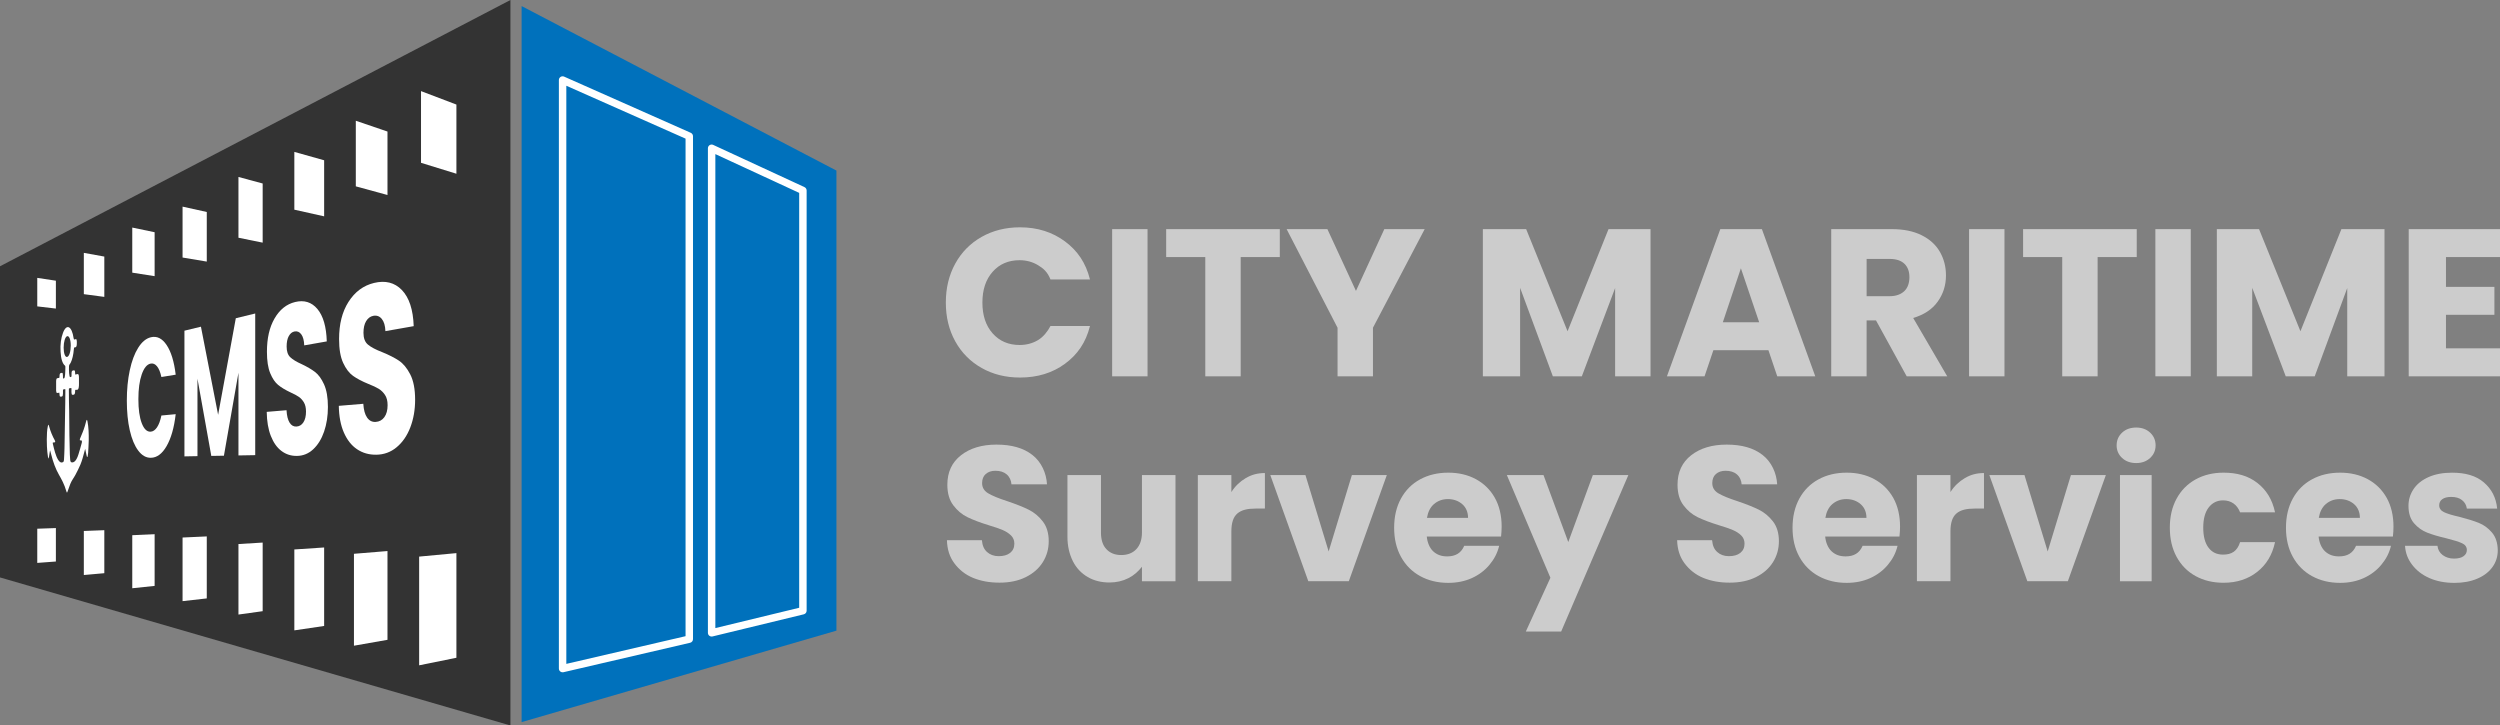 <?xml version="1.0" encoding="utf-8"?>
<!-- Generator: Adobe Illustrator 16.0.0, SVG Export Plug-In . SVG Version: 6.00 Build 0)  -->
<!DOCTYPE svg PUBLIC "-//W3C//DTD SVG 1.1//EN" "http://www.w3.org/Graphics/SVG/1.1/DTD/svg11.dtd">
<svg version="1.1" id="Layer_1" xmlns="http://www.w3.org/2000/svg" xmlns:xlink="http://www.w3.org/1999/xlink" x="0px" y="0px"
	 width="344.596px" height="100px" viewBox="0 0 344.596 100" enable-background="new 0 0 344.596 100" xml:space="preserve">
<rect x="0" y="0" width="344.596" height="100" fill="#808080" stroke="none"/>
<g>
	<g>
		<polygon fill="#333333" points="0,79.593 70.357,100 70.357,0 0,36.703 		"/>
		<polygon fill="#FFFFFF" points="62.911,90.665 57.775,91.706 57.775,76.721 62.911,76.241 		"/>
		<polygon fill="#FFFFFF" points="62.911,23.948 58.032,22.442 58.032,12.558 62.911,14.413 		"/>
		<polygon fill="#FFFFFF" points="53.41,88.191 48.788,89.003 48.788,76.334 53.41,75.955 		"/>
		<polygon fill="#FFFFFF" points="53.41,26.879 49.044,25.686 49.044,16.643 53.41,18.132 		"/>
		<polygon fill="#FFFFFF" points="44.679,86.282 40.571,86.889 40.571,75.736 44.679,75.463 		"/>
		<polygon fill="#FFFFFF" points="44.679,29.82 40.571,28.902 40.571,20.937 44.679,22.092 		"/>
		<polygon fill="#FFFFFF" points="21.313,80.76 18.231,81.083 18.231,73.771 21.313,73.634 		"/>
		<polygon fill="#FFFFFF" points="21.313,38.066 18.231,37.582 18.231,31.367 21.313,32.009 		"/>
		<polygon fill="#FFFFFF" points="14.379,79.008 11.555,79.259 11.555,73.188 14.379,73.08 		"/>
		<polygon fill="#FFFFFF" points="14.379,40.923 11.555,40.546 11.555,34.854 14.379,35.365 		"/>
		<polygon fill="#FFFFFF" points="7.703,77.398 5.136,77.59 5.136,72.877 7.703,72.788 		"/>
		<polygon fill="#FFFFFF" points="7.703,42.533 5.136,42.231 5.136,38.303 7.703,38.691 		"/>
		<polygon fill="#0071BC" points="115.293,86.927 71.898,99.534 71.898,0.837 115.293,23.513 		"/>
		<polygon fill="#FFFFFF" points="36.206,84.245 32.868,84.708 32.868,74.99 36.206,74.787 		"/>
		<polygon fill="#FFFFFF" points="36.206,33.445 32.868,32.769 32.868,24.392 36.206,25.292 		"/>
		<polygon fill="#FFFFFF" points="28.502,82.484 25.164,82.861 25.164,74.091 28.502,73.938 		"/>
		<polygon fill="#FFFFFF" points="28.502,36.057 25.164,35.498 25.164,28.481 28.502,29.22 		"/>
		<path fill="#FFFFFF" d="M6.898,62.082c-0.016,0.087-0.032,0.167-0.046,0.25c-0.034,0.225-0.064,0.455-0.103,0.674
			c-0.016,0.085-0.045,0.146-0.068,0.221C6.659,63.15,6.629,63.087,6.615,63c-0.074-0.464-0.123-0.952-0.146-1.462
			c-0.027-0.642-0.03-1.282,0.01-1.924c0.021-0.313,0.056-0.605,0.115-0.872c0.056-0.248,0.095-0.26,0.155-0.039
			c0.221,0.813,0.498,1.443,0.805,1.988c0.026,0.047,0.042,0.141,0.063,0.211c-0.032,0.027-0.063,0.072-0.096,0.078
			c-0.068,0.013-0.139,0-0.208,0.01c-0.04,0.004-0.059,0.064-0.032,0.177c0.197,0.851,0.403,1.679,0.727,2.208
			c0.21,0.346,0.432,0.445,0.671,0.33c0.079-0.038,0.132-0.161,0.143-0.387c0.026-0.514,0.06-1.029,0.067-1.547
			c0.039-2.402,0.071-3.83,0.104-6.236c0.008-0.586,0.009-1.172,0.015-1.758c0.001-0.101-0.01-0.152-0.048-0.144
			c-0.079,0.021-0.158,0.035-0.236,0.048c-0.036,0.006-0.049,0.047-0.046,0.154c0.003,0.137,0.003,0.275,0,0.414
			c-0.006,0.23-0.041,0.359-0.122,0.393c-0.084,0.033-0.171,0.039-0.255,0.026c-0.067-0.01-0.108-0.162-0.107-0.375
			c0-0.17-0.019-0.187-0.073-0.163c-0.087,0.036-0.177,0.042-0.264,0.034c-0.068-0.008-0.119-0.136-0.122-0.337
			c-0.005-0.445-0.005-0.893,0.001-1.34c0.004-0.186,0.056-0.309,0.115-0.334c0.091-0.041,0.185-0.061,0.275-0.064
			c0.054-0.002,0.076-0.039,0.076-0.203c0-0.262,0.045-0.412,0.136-0.451c0.073-0.031,0.146-0.045,0.22-0.043
			c0.08,0,0.112,0.108,0.114,0.34c0,0.017,0,0.033,0,0.051c0.003,0.441-0.021,0.396,0.139,0.375c0.002-0.001,0.004,0,0.006-0.002
			C8.995,52.111,9,51.242,9.011,50.568c0.001-0.055-0.023-0.144-0.043-0.159c-0.349-0.271-0.561-0.918-0.621-1.93
			c-0.059-0.99,0.061-1.875,0.337-2.607c0.507-1.339,1.231-0.878,1.458,0.721c0.025,0.176,0.061,0.228,0.126,0.199
			s0.131-0.043,0.197-0.049c0.067-0.006,0.115,0.091,0.121,0.276c0.006,0.178,0.008,0.37-0.009,0.546
			c-0.01,0.099-0.057,0.222-0.094,0.255c-0.062,0.057-0.13,0.066-0.194,0.071c-0.09,0.005-0.088-0.004-0.109,0.24
			c-0.066,0.772-0.21,1.412-0.444,1.88c-0.052,0.104-0.114,0.158-0.169,0.254c-0.023,0.044-0.052,0.137-0.055,0.211
			c-0.021,0.495,0.003,1.547,0.175,1.504c0.033-0.008,0.066-0.033,0.101-0.035c0.063-0.002,0.081-0.092,0.071-0.25
			c-0.002-0.051,0-0.105,0-0.158c0.002-0.293,0.038-0.414,0.144-0.453c0.07-0.027,0.143-0.041,0.214-0.04
			c0.096,0,0.138,0.119,0.136,0.386c-0.001,0.168,0.019,0.211,0.076,0.192c0.097-0.033,0.196-0.062,0.294-0.063
			c0.107,0,0.159,0.166,0.16,0.467c0.001,0.287,0.002,0.574,0.002,0.861c0,0.077-0.001,0.156-0.004,0.233
			c-0.018,0.381-0.091,0.582-0.229,0.604c-0.079,0.012-0.157,0.006-0.235,0.004c-0.038,0-0.063,0.031-0.062,0.152
			c0.005,0.383-0.083,0.492-0.184,0.52c-0.067,0.018-0.135,0.02-0.202,0.012c-0.076-0.01-0.12-0.141-0.123-0.357
			c-0.002-0.141,0.002-0.283,0.005-0.424c0.002-0.121-0.017-0.165-0.06-0.152C9.712,53.5,9.633,53.52,9.555,53.527
			c-0.048,0.006-0.066,0.054-0.063,0.193c0.006,0.559,0.009,1.12,0.015,1.68c0.008,0.742,0.02,0.494,0.027,1.236
			c0.011,1.108,0.017,2.221,0.032,3.33c0.014,0.893,0.037,1.785,0.061,2.678c0.006,0.23,0.025,0.461,0.044,0.688
			c0.021,0.26,0.085,0.372,0.176,0.393c0.382,0.09,0.707-0.277,0.965-1.09c0.164-0.513,0.313-1.068,0.466-1.611
			c0.035-0.121,0.021-0.272-0.038-0.31c-0.052-0.032-0.11,0-0.166-0.007c-0.026-0.003-0.054-0.03-0.081-0.047
			c0.014-0.07,0.021-0.158,0.042-0.208c0.229-0.558,0.471-1.089,0.668-1.757c0.062-0.209,0.12-0.43,0.179-0.647
			c0.065-0.248,0.123-0.235,0.174,0.026c0.159,0.82,0.193,1.721,0.175,2.638c-0.011,0.576-0.051,1.149-0.083,1.724
			c-0.008,0.142-0.033,0.278-0.056,0.41c-0.03,0.178-0.09,0.209-0.13,0.051c-0.063-0.248-0.113-0.517-0.168-0.775
			c-0.017-0.076-0.031-0.153-0.053-0.254c-0.023,0.086-0.043,0.145-0.059,0.209c-0.183,0.711-0.369,1.419-0.606,1.979
			c-0.216,0.504-0.446,0.953-0.677,1.389c-0.234,0.445-0.502,0.744-0.714,1.269c-0.129,0.322-0.247,0.679-0.367,1.021
			c-0.071,0.203-0.101,0.222-0.165,0.004c-0.291-1.002-0.665-1.666-1.036-2.315c-0.431-0.751-0.794-1.694-1.08-2.862
			c-0.037-0.148-0.078-0.287-0.118-0.429C6.92,62.117,6.913,62.109,6.898,62.082z M8.772,47.924c0,0.78,0.209,1.342,0.478,1.276
			c0.291-0.072,0.502-0.735,0.503-1.582c0-0.798-0.222-1.364-0.498-1.279C8.983,46.422,8.772,47.119,8.772,47.924z"/>
		<path fill="#FFFFFF" d="M77.547,92.669c-0.115,0-0.229-0.039-0.319-0.11c-0.123-0.099-0.193-0.246-0.193-0.402V11.03
			c0-0.174,0.088-0.336,0.233-0.431c0.146-0.095,0.329-0.109,0.488-0.039l17.461,7.746c0.186,0.083,0.306,0.267,0.306,0.47v69.322
			c0,0.239-0.165,0.446-0.396,0.5l-17.461,4.059C77.625,92.665,77.585,92.669,77.547,92.669z M78.061,11.819v79.689l16.435-3.818
			V19.109L78.061,11.819z"/>
		<path fill="#FFFFFF" d="M98.089,87.742c-0.114,0-0.227-0.038-0.317-0.11c-0.124-0.098-0.195-0.246-0.195-0.403V20.437
			c0-0.175,0.089-0.338,0.236-0.433c0.148-0.095,0.333-0.107,0.492-0.033l12.582,5.821c0.182,0.084,0.298,0.266,0.298,0.466v57.919
			c0,0.237-0.162,0.443-0.393,0.499L98.21,87.727C98.17,87.736,98.129,87.742,98.089,87.742z M98.603,21.241v65.334l11.556-2.802
			V26.586L98.603,21.241z"/>
	</g>
	<g>
		<path fill="#FFFFFF" d="M17.887,51.04c0.273-1.269,0.657-2.301,1.157-3.098c0.506-0.808,1.088-1.295,1.75-1.455
			c0.828-0.2,1.551,0.148,2.164,1.057c0.623,0.924,1.045,2.292,1.259,4.101l-1.971,0.321c-0.144-0.67-0.346-1.161-0.604-1.476
			c-0.257-0.313-0.548-0.436-0.87-0.374c-0.514,0.098-0.924,0.599-1.235,1.493c-0.31,0.889-0.462,2.025-0.462,3.418
			s0.153,2.49,0.462,3.299c0.312,0.814,0.722,1.209,1.235,1.176c0.322-0.021,0.612-0.219,0.87-0.598s0.46-0.922,0.604-1.631
			l1.971-0.184c-0.214,1.863-0.637,3.335-1.259,4.411c-0.613,1.06-1.336,1.588-2.164,1.601c-0.663,0.012-1.245-0.326-1.75-1.004
			c-0.5-0.668-0.883-1.598-1.157-2.789c-0.271-1.182-0.405-2.539-0.405-4.078C17.482,53.693,17.617,52.299,17.887,51.04z"/>
		<path fill="#FFFFFF" d="M35.179,43.212v19.524l-2.311,0.041V51.378l-2.003,11.435l-1.74,0.029L27.219,52.2v10.674l-1.797,0.034
			V45.582l2.275-0.551l2.368,12.146l2.438-13.311L35.179,43.212z"/>
		<path fill="#FFFFFF" d="M38.788,62.154c-0.614-0.463-1.101-1.155-1.459-2.071c-0.357-0.909-0.544-2.011-0.563-3.312l2.729-0.228
			c0.041,0.754,0.18,1.323,0.418,1.707c0.238,0.386,0.554,0.567,0.944,0.545c0.404-0.022,0.727-0.216,0.963-0.58
			c0.239-0.362,0.359-0.856,0.359-1.478c0-0.518-0.095-0.94-0.286-1.262c-0.188-0.32-0.42-0.576-0.693-0.768
			c-0.271-0.189-0.655-0.395-1.147-0.616c-0.703-0.329-1.27-0.67-1.703-1.022c-0.43-0.348-0.797-0.891-1.102-1.625
			c-0.304-0.732-0.454-1.718-0.454-2.963c0-1.848,0.345-3.369,1.045-4.577c0.71-1.226,1.654-1.988,2.842-2.275
			c1.242-0.301,2.267,0.011,3.061,0.951c0.806,0.957,1.242,2.453,1.301,4.48l-3.109,0.546c-0.021-0.673-0.157-1.181-0.405-1.521
			c-0.247-0.339-0.562-0.469-0.941-0.394C40.261,45.756,40,45.97,39.803,46.33c-0.197,0.358-0.294,0.839-0.294,1.441
			c0,0.661,0.165,1.149,0.497,1.465c0.334,0.318,0.861,0.639,1.588,0.964c0.737,0.351,1.346,0.706,1.819,1.065
			c0.478,0.362,0.895,0.932,1.25,1.707c0.356,0.783,0.537,1.825,0.537,3.125c0,1.237-0.178,2.373-0.528,3.397
			c-0.351,1.019-0.852,1.831-1.501,2.437c-0.643,0.598-1.388,0.899-2.234,0.912C40.125,62.857,39.41,62.625,38.788,62.154z"/>
		<path fill="#FFFFFF" d="M49.204,61.915c-0.763-0.515-1.363-1.282-1.808-2.3c-0.44-1.008-0.672-2.231-0.695-3.674l3.377-0.282
			c0.051,0.841,0.224,1.473,0.521,1.897c0.298,0.43,0.689,0.629,1.176,0.602c0.504-0.029,0.906-0.247,1.203-0.654
			c0.298-0.408,0.448-0.962,0.448-1.654c0-0.582-0.119-1.052-0.356-1.408c-0.235-0.356-0.525-0.64-0.866-0.849
			c-0.34-0.208-0.816-0.432-1.43-0.672c-0.875-0.356-1.577-0.729-2.113-1.112c-0.533-0.382-0.986-0.979-1.362-1.792
			c-0.374-0.808-0.561-1.901-0.561-3.284c0-2.052,0.427-3.751,1.292-5.113c0.881-1.385,2.051-2.262,3.529-2.62
			c1.549-0.375,2.832-0.059,3.827,0.969c1.014,1.048,1.563,2.715,1.637,4.989l-3.899,0.685c-0.027-0.752-0.197-1.317-0.506-1.692
			c-0.309-0.372-0.7-0.509-1.176-0.415c-0.404,0.081-0.729,0.325-0.976,0.731c-0.244,0.405-0.366,0.943-0.366,1.613
			c0,0.736,0.205,1.277,0.618,1.622c0.416,0.348,1.073,0.696,1.979,1.044c0.923,0.378,1.685,0.765,2.277,1.158
			c0.601,0.398,1.124,1.029,1.57,1.893c0.45,0.873,0.676,2.041,0.676,3.5c0,1.389-0.223,2.664-0.665,3.817
			c-0.438,1.144-1.07,2.058-1.886,2.737c-0.803,0.67-1.737,1.011-2.793,1.026C50.864,62.693,49.976,62.438,49.204,61.915z"/>
	</g>
	<g>
		<path fill="#CCCCCC" d="M131.675,36.329c0.869-1.574,2.08-2.799,3.635-3.678c1.554-0.878,3.316-1.318,5.286-1.318
			c2.413,0,4.479,0.667,6.198,1.941c1.718,1.274,2.867,2.932,3.447,5.243h-5.445c-0.405-1.027-0.98-1.526-1.724-1.97
			c-0.743-0.444-1.588-0.681-2.533-0.681c-1.525,0-2.762,0.524-3.707,1.586c-0.946,1.062-1.419,2.478-1.419,4.253
			c0,1.777,0.473,3.194,1.419,4.256c0.945,1.062,2.182,1.592,3.707,1.592c0.945,0,1.791-0.227,2.533-0.671
			c0.743-0.444,1.318-1.175,1.724-1.945h5.445c-0.58,2.311-1.729,3.939-3.447,5.203c-1.719,1.264-3.785,1.899-6.198,1.899
			c-1.97,0-3.732-0.438-5.286-1.316c-1.555-0.879-2.766-2.1-3.635-3.664s-1.303-3.35-1.303-5.358
			C130.372,39.693,130.806,37.902,131.675,36.329z"/>
		<path fill="#CCCCCC" d="M158.175,31.583v20.286h-4.879V31.583H158.175z"/>
		<path fill="#CCCCCC" d="M176.406,31.583v3.852h-5.392v16.434h-4.879V35.436h-5.393v-3.852L176.406,31.583L176.406,31.583z"/>
		<path fill="#CCCCCC" d="M196.376,31.583l-7.131,13.593v6.693h-4.879v-6.693l-7.02-13.593h5.619l3.938,8.515l3.91-8.515H196.376z"
			/>
		<path fill="#CCCCCC" d="M227.505,31.583v20.286h-4.878V39.703l-4.588,12.167h-3.997l-4.512-12.195V51.87h-5.136V31.583h5.969
			l5.706,14.076l5.647-14.076H227.505z"/>
		<path fill="#CCCCCC" d="M243.757,48.274h-7.588l-1.216,3.595h-5.185l7.356-20.286h5.734l7.356,20.286h-5.242L243.757,48.274z
			 M242.482,44.422l-2.52-7.443l-2.491,7.443H242.482z"/>
		<path fill="#CCCCCC" d="M262.814,51.869l-4.229-7.704h-1.295v7.704h-4.878V31.583h8.345c1.603,0,2.969,0.271,4.098,0.831
			s1.975,1.323,2.534,2.297c0.56,0.975,0.84,2.059,0.84,3.256c0,1.352-0.381,2.558-1.144,3.619
			c-0.764,1.062-1.888,1.801-3.374,2.245l4.69,8.038H262.814L262.814,51.869z M257.291,40.828h3.177
			c0.907,0,1.588-0.277,2.042-0.722c0.454-0.444,0.681-1.1,0.681-1.911c0-0.772-0.227-1.386-0.681-1.831
			c-0.454-0.444-1.135-0.673-2.042-0.673h-3.177V40.828z"/>
		<path fill="#CCCCCC" d="M276.293,31.583v20.286h-4.879V31.583H276.293z"/>
		<path fill="#CCCCCC" d="M294.524,31.583v3.852h-5.392v16.434h-4.879V35.436h-5.394v-3.852L294.524,31.583L294.524,31.583z"/>
		<path fill="#CCCCCC" d="M301.971,31.583v20.286h-4.879V31.583H301.971z"/>
		<path fill="#CCCCCC" d="M328.675,31.583v20.286h-5.136V39.703l-4.481,12.167h-3.997l-4.617-12.195V51.87h-4.879V31.583h5.818
			l5.706,14.076l5.646-14.076H328.675z"/>
		<path fill="#CCCCCC" d="M337.149,35.436v4.108h6.676v3.852h-6.676v4.622h7.447v3.852h-12.582V31.583h12.582v3.852L337.149,35.436
			L337.149,35.436z"/>
		<path fill="#CCCCCC" d="M134.126,79.654c-1.076-0.441-1.938-1.147-2.58-2.012c-0.646-0.865-0.984-1.894-1.02-3.178h4.816
			c0.071,0.771,0.309,1.268,0.715,1.628c0.406,0.362,0.936,0.569,1.588,0.569c0.67,0,1.2-0.141,1.588-0.45
			c0.389-0.31,0.583-0.729,0.583-1.276c0-0.459-0.154-0.834-0.463-1.135c-0.309-0.3-0.688-0.545-1.138-0.738
			c-0.45-0.194-1.089-0.414-1.918-0.662c-1.2-0.371-2.179-0.74-2.938-1.11c-0.759-0.37-1.412-0.917-1.958-1.642
			c-0.547-0.723-0.82-1.666-0.82-2.832c0-1.729,0.626-3.082,1.879-4.063c1.253-0.979,2.885-1.469,4.896-1.469
			c2.046,0,3.696,0.449,4.949,1.428c1.252,0.979,1.923,2.508,2.011,4.048h-4.896c-0.036-0.514-0.256-1.03-0.662-1.375
			c-0.406-0.344-0.926-0.495-1.563-0.495c-0.547,0-0.987,0.155-1.322,0.446s-0.502,0.715-0.502,1.263c0,0.6,0.281,1.069,0.847,1.404
			c0.564,0.335,1.447,0.699,2.646,1.086c1.2,0.406,2.175,0.794,2.925,1.165s1.397,0.909,1.944,1.615s0.821,1.614,0.821,2.726
			c0,1.059-0.27,2.021-0.808,2.885c-0.539,0.865-1.319,1.554-2.343,2.064c-1.022,0.512-2.231,0.768-3.625,0.768
			C136.42,80.314,135.203,80.096,134.126,79.654z"/>
		<path fill="#CCCCCC" d="M162.027,65.479v14.637h-4.622v-1.996c-0.514,0.652-1.089,1.178-1.872,1.574
			c-0.786,0.397-1.659,0.596-2.611,0.596c-1.13,0-2.128-0.251-2.993-0.754s-1.569-1.23-2.046-2.184s-0.749-2.074-0.749-3.361v-8.512
			h4.622v7.903c0,0.988,0.227,1.757,0.739,2.304c0.511,0.547,1.186,0.819,2.05,0.819c0.882,0,1.58-0.272,2.091-0.819
			c0.512-0.547,0.769-1.314,0.769-2.304v-7.903H162.027z"/>
		<path fill="#CCCCCC" d="M171.71,65.904c0.794-0.467,1.615-0.7,2.642-0.7V70.1h-1.269c-1.129,0-1.958,0.19-2.523,0.676
			c-0.564,0.484-0.83,1.283-0.83,2.5v6.839h-4.622V65.479h4.622v2.346C170.244,67.012,170.916,66.373,171.71,65.904z"/>
		<path fill="#CCCCCC" d="M183.14,76.011l3.202-10.532h4.817l-5.24,14.636h-5.584l-5.24-14.636h4.843L183.14,76.011z"/>
		<path fill="#CCCCCC" d="M206.906,73.952h-10.241c0.069,0.771,0.365,1.558,0.887,2.043c0.52,0.485,1.16,0.698,1.918,0.698
			c1.129,0,1.915-0.43,2.356-1.457h4.815c-0.247,1.027-0.691,1.843-1.336,2.619c-0.645,0.775-1.452,1.385-2.422,1.826
			c-0.97,0.44-2.055,0.66-3.255,0.66c-1.447,0-2.735-0.309-3.864-0.926s-2.011-1.5-2.646-2.646
			c-0.636-1.146-0.953-2.487-0.953-4.022s0.313-2.875,0.938-4.022c0.626-1.146,1.504-2.029,2.633-2.646
			c1.13-0.617,2.427-0.927,3.892-0.927c1.429,0,2.699,0.3,3.811,0.899c1.111,0.601,1.98,1.456,2.606,2.567s0.939,2.469,0.939,3.951
			C206.985,72.992,206.959,73.438,206.906,73.952z M202.354,71.384c0-0.771-0.265-1.427-0.794-1.886
			c-0.529-0.458-1.19-0.705-1.983-0.705c-0.76,0-1.399,0.246-1.919,0.688c-0.521,0.44-0.844,1.134-0.967,1.903H202.354z"/>
		<path fill="#CCCCCC" d="M224.452,65.479l-9.264,21.569h-4.87l3.388-7.409l-6.006-14.16h5.055l3.415,9.236l3.387-9.236H224.452z"/>
		<path fill="#CCCCCC" d="M234.773,79.654c-1.076-0.441-1.936-1.147-2.58-2.012c-0.645-0.865-0.983-1.894-1.019-3.178h4.817
			c0.069,0.771,0.308,1.268,0.714,1.628c0.405,0.362,0.935,0.569,1.588,0.569c0.67,0,1.2-0.141,1.588-0.45s0.583-0.729,0.583-1.276
			c0-0.459-0.155-0.834-0.463-1.135c-0.31-0.3-0.688-0.545-1.139-0.738c-0.449-0.194-1.089-0.414-1.918-0.662
			c-1.199-0.371-2.179-0.74-2.938-1.11s-1.412-0.917-1.958-1.642c-0.547-0.723-0.82-1.666-0.82-2.832
			c0-1.729,0.626-3.082,1.879-4.063c1.252-0.979,2.886-1.469,4.896-1.469c2.046,0,3.696,0.449,4.949,1.428
			c1.252,0.979,1.923,2.508,2.011,4.048h-4.896c-0.035-0.514-0.256-1.03-0.662-1.375c-0.405-0.344-0.926-0.495-1.562-0.495
			c-0.547,0-0.988,0.155-1.323,0.446s-0.503,0.715-0.503,1.263c0,0.6,0.282,1.069,0.847,1.404s1.447,0.699,2.646,1.086
			c1.2,0.406,2.174,0.794,2.924,1.165s1.398,0.909,1.946,1.615c0.546,0.706,0.82,1.614,0.82,2.726c0,1.059-0.271,2.021-0.809,2.885
			c-0.538,0.865-1.318,1.554-2.342,2.064c-1.023,0.512-2.232,0.768-3.626,0.768C237.066,80.314,235.849,80.096,234.773,79.654z"/>
		<path fill="#CCCCCC" d="M261.821,73.952h-10.241c0.069,0.771,0.365,1.558,0.887,2.043c0.52,0.485,1.16,0.698,1.918,0.698
			c1.129,0,1.914-0.43,2.354-1.457h4.817c-0.248,1.027-0.693,1.843-1.337,2.619c-0.644,0.775-1.451,1.385-2.421,1.826
			c-0.971,0.44-2.056,0.66-3.255,0.66c-1.447,0-2.735-0.309-3.864-0.926s-2.011-1.5-2.646-2.646
			c-0.636-1.146-0.953-2.487-0.953-4.022s0.313-2.875,0.939-4.022c0.626-1.146,1.504-2.029,2.633-2.646
			c1.13-0.618,2.427-0.927,3.891-0.927c1.429,0,2.7,0.3,3.811,0.899c1.111,0.601,1.98,1.456,2.607,2.567
			c0.626,1.111,0.938,2.469,0.938,3.951C261.9,72.992,261.874,73.438,261.821,73.952z M257.269,71.384
			c0-0.771-0.265-1.427-0.794-1.886c-0.529-0.458-1.19-0.705-1.984-0.705c-0.76,0-1.399,0.246-1.92,0.688
			c-0.521,0.44-0.843,1.134-0.966,1.903H257.269z"/>
		<path fill="#CCCCCC" d="M270.827,65.904c0.794-0.467,1.613-0.7,2.642-0.7V70.1h-1.273c-1.129,0-1.957,0.19-2.521,0.676
			c-0.565,0.484-0.828,1.283-0.828,2.5v6.839h-4.622V65.479h4.622v2.346C269.36,67.012,270.032,66.373,270.827,65.904z"/>
		<path fill="#CCCCCC" d="M282.251,76.011l3.203-10.532h4.815l-5.24,14.636h-5.584l-5.239-14.636h4.843L282.251,76.011z"/>
		<path fill="#CCCCCC" d="M292.507,63.126c-0.503-0.467-0.754-1.045-0.754-1.733c0-0.705,0.251-1.291,0.754-1.76
			c0.503-0.468,1.151-0.701,1.945-0.701c0.775,0,1.416,0.233,1.919,0.701c0.502,0.467,0.754,1.055,0.754,1.76
			c0,0.688-0.251,1.267-0.754,1.733c-0.503,0.468-1.144,0.701-1.919,0.701C293.658,63.827,293.01,63.594,292.507,63.126z
			 M296.578,65.479v14.637h-4.365V65.479H296.578z"/>
		<path fill="#CCCCCC" d="M300.023,68.725c0.626-1.147,1.5-2.029,2.62-2.646c1.12-0.618,2.404-0.928,3.851-0.928
			c1.854,0,3.401,0.438,4.646,1.41c1.244,0.969,2.06,2.256,2.448,4.055h-4.817c-0.406-1.027-1.191-1.646-2.355-1.646
			c-0.828,0-1.49,0.346-1.984,0.99s-0.741,1.578-0.741,2.777s0.247,2.127,0.741,2.771s1.156,0.938,1.984,0.938
			c1.165,0,1.95-0.438,2.355-1.723h4.817c-0.389,1.797-1.209,3.119-2.461,4.106c-1.254,0.987-2.797,1.498-4.632,1.498
			c-1.446,0-2.729-0.302-3.851-0.918c-1.121-0.618-1.994-1.496-2.62-2.644c-0.626-1.146-0.938-2.486-0.938-4.021
			C299.082,71.209,299.396,69.871,300.023,68.725z"/>
		<path fill="#CCCCCC" d="M329.836,73.952h-10.243c0.069,0.771,0.366,1.558,0.887,2.043c0.52,0.485,1.16,0.698,1.919,0.698
			c1.129,0,1.914-0.43,2.355-1.457h4.815c-0.247,1.027-0.691,1.843-1.336,2.619c-0.644,0.775-1.451,1.385-2.421,1.826
			c-0.971,0.44-2.056,0.66-3.255,0.66c-1.447,0-2.735-0.309-3.864-0.926s-2.011-1.5-2.646-2.646
			c-0.636-1.146-0.953-2.487-0.953-4.022s0.313-2.875,0.938-4.022c0.626-1.146,1.504-2.029,2.633-2.646
			c1.13-0.617,2.427-0.927,3.892-0.927c1.429,0,2.7,0.3,3.811,0.899c1.111,0.601,1.98,1.456,2.607,2.567
			c0.626,1.111,0.938,2.469,0.938,3.951C329.915,72.992,329.889,73.438,329.836,73.952z M325.283,71.384
			c0-0.771-0.265-1.427-0.794-1.886c-0.528-0.458-1.19-0.705-1.984-0.705c-0.76,0-1.399,0.246-1.919,0.688
			c-0.521,0.44-0.844,1.134-0.967,1.903H325.283z"/>
		<path fill="#CCCCCC" d="M334.864,79.68c-1.005-0.44-1.799-1.07-2.382-1.838c-0.582-0.768-0.909-1.578-0.979-2.605h4.473
			c0.053,0.514,0.291,0.951,0.714,1.27c0.424,0.317,0.944,0.489,1.563,0.489c0.563,0,1.001-0.104,1.31-0.324
			s0.463-0.504,0.463-0.856c0-0.424-0.221-0.735-0.662-0.938c-0.44-0.203-1.155-0.427-2.144-0.674
			c-1.06-0.247-1.941-0.507-2.646-0.781c-0.706-0.272-1.313-0.705-1.826-1.296c-0.512-0.591-0.768-1.389-0.768-2.395
			c0-0.848,0.234-1.619,0.702-2.315c0.467-0.697,1.155-1.248,2.063-1.654c0.909-0.405,1.989-0.608,3.242-0.608
			c1.854,0,3.313,0.42,4.38,1.336c1.067,0.918,1.682,2.072,1.839,3.613h-4.181c-0.071-0.513-0.296-0.877-0.675-1.178
			c-0.379-0.3-0.878-0.43-1.495-0.43c-0.529,0-0.935,0.111-1.217,0.314c-0.282,0.202-0.423,0.485-0.423,0.838
			c0,0.424,0.225,0.744,0.675,0.955c0.45,0.213,1.151,0.426,2.104,0.637c1.095,0.283,1.985,0.561,2.674,0.834
			c0.688,0.273,1.292,0.715,1.813,1.324c0.521,0.607,0.79,1.424,0.807,2.447c0,0.865-0.242,1.637-0.728,2.316
			s-1.182,1.213-2.09,1.601c-0.909,0.388-1.963,0.583-3.163,0.583C337.017,80.342,335.869,80.121,334.864,79.68z"/>
	</g>
</g>
</svg>
